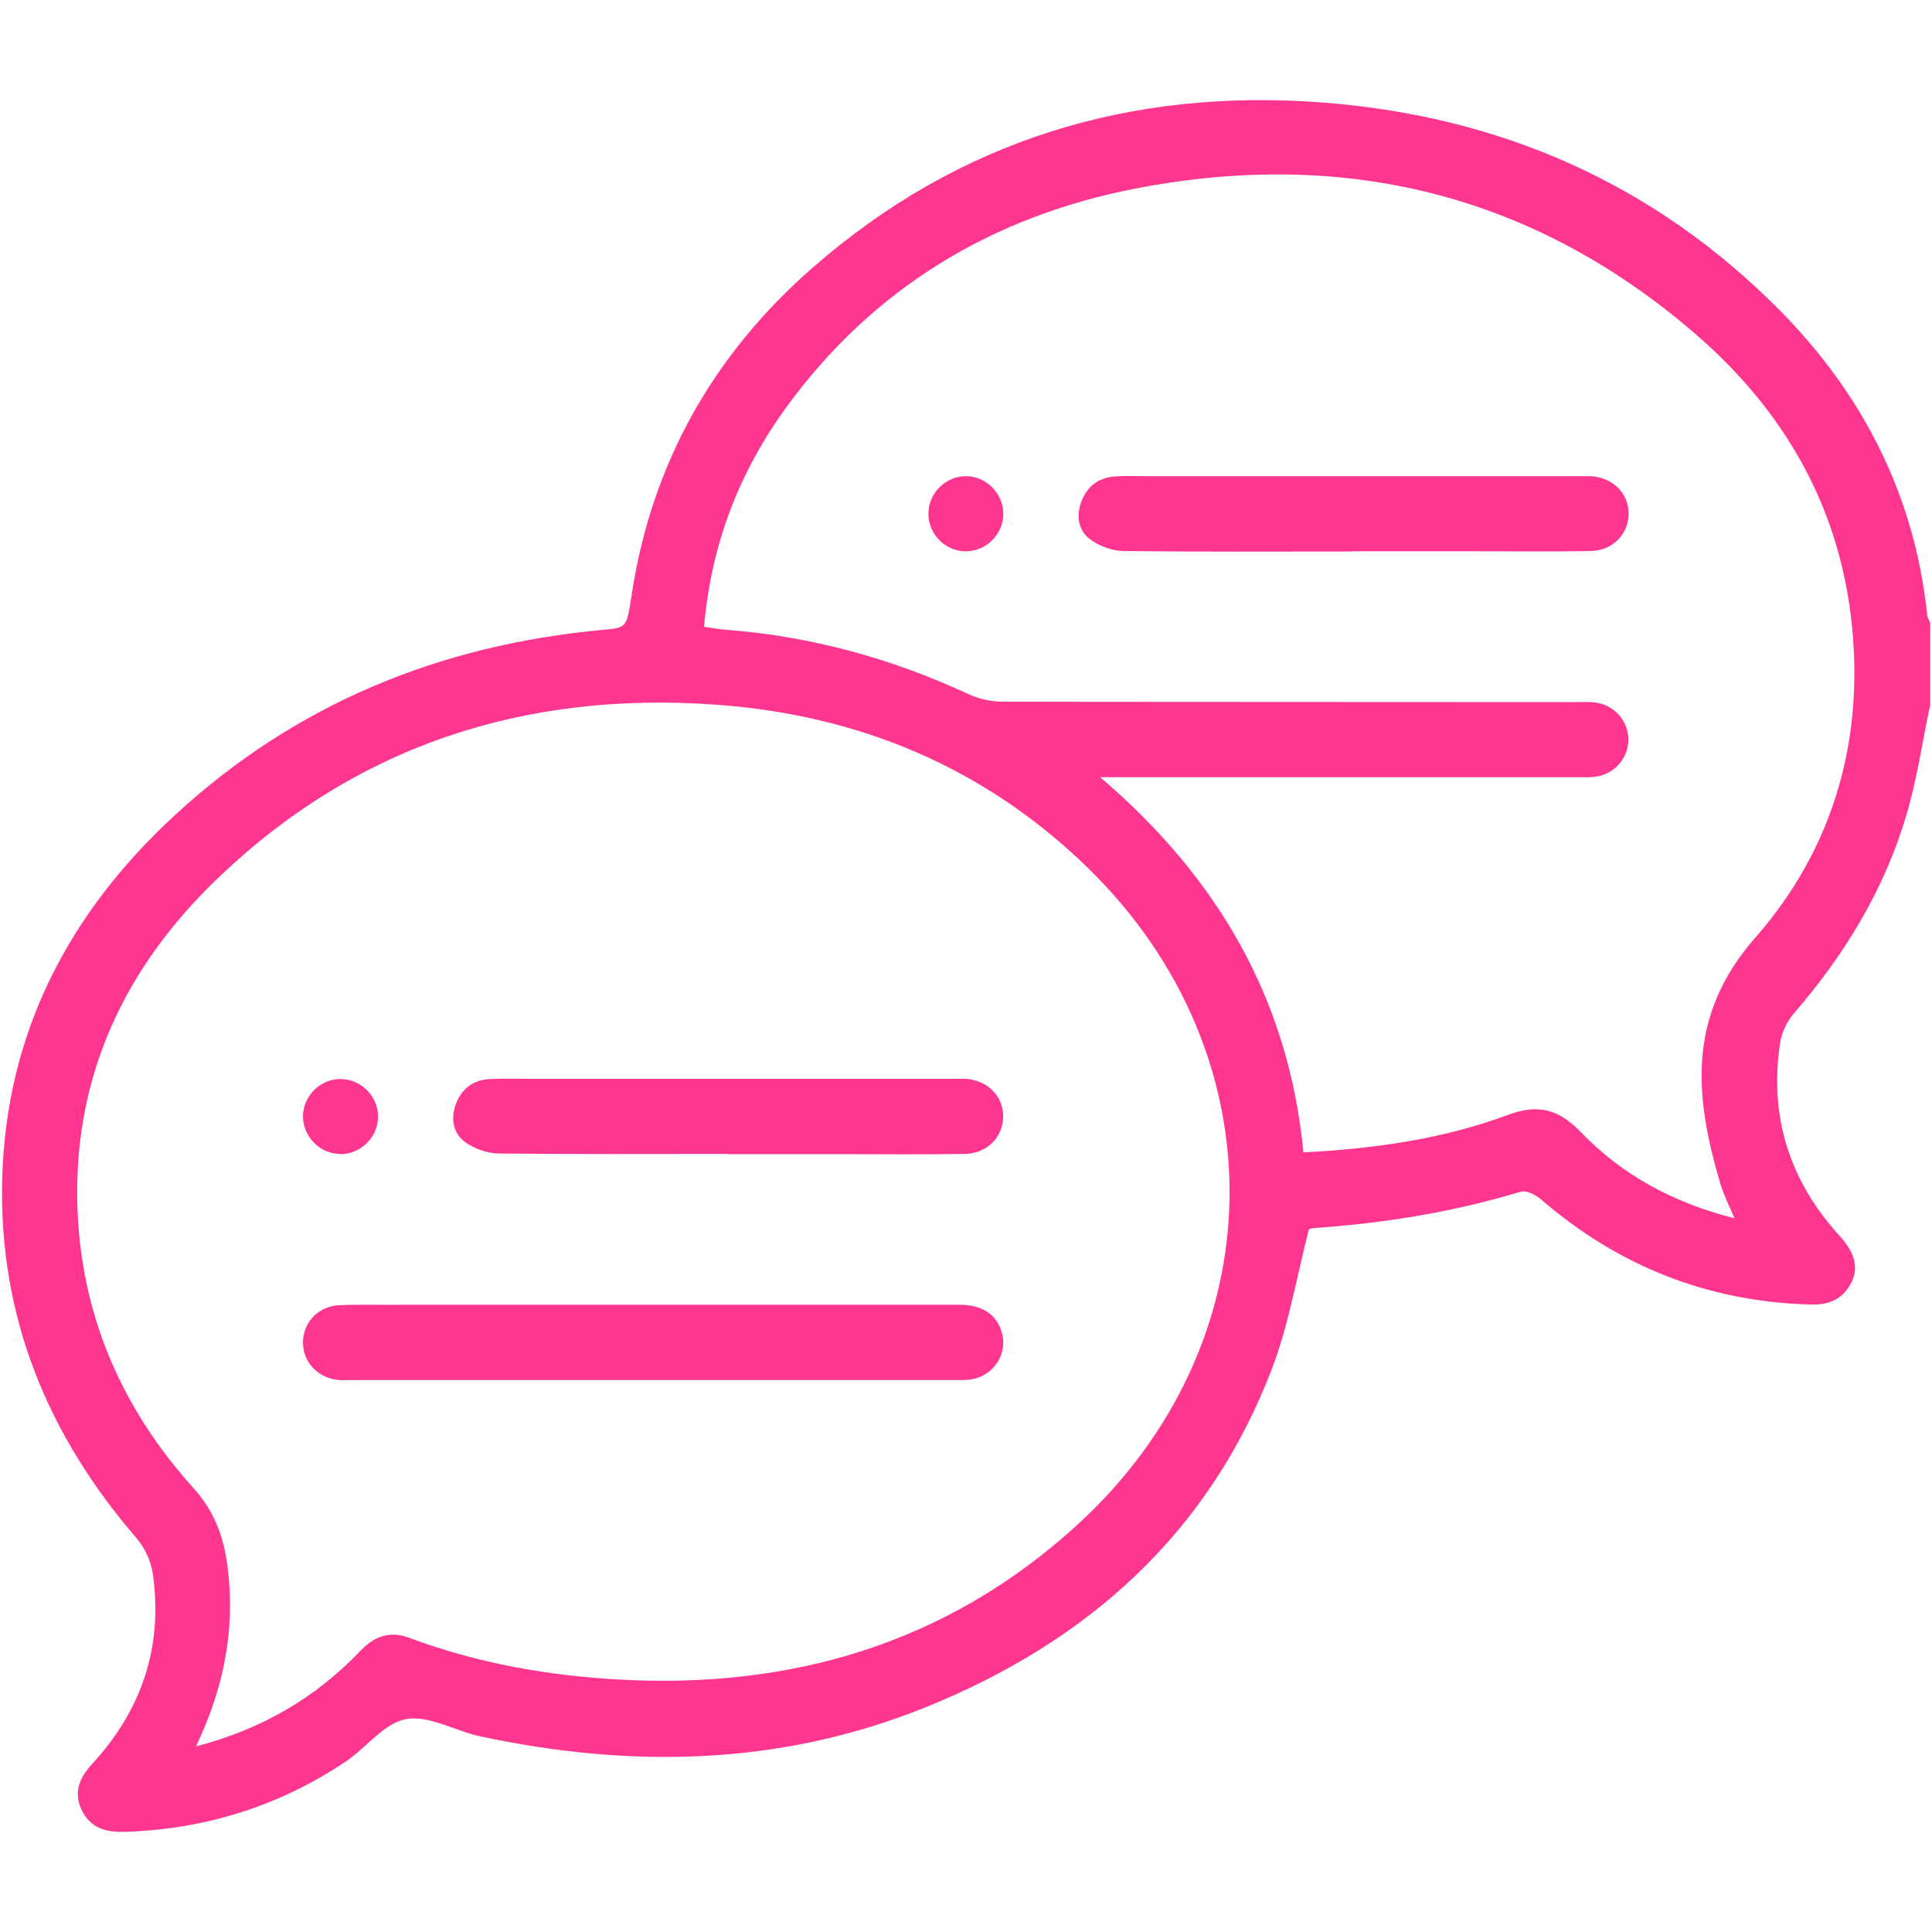 <svg xmlns="http://www.w3.org/2000/svg" width="67" height="67" viewBox="0 0 67 67" fill="none"><path d="M66.931 24.478C66.665 25.727 66.482 27.006 66.124 28.224C65.363 30.828 63.977 33.104 62.203 35.152C61.967 35.426 61.784 35.815 61.731 36.18C61.35 38.723 62.059 40.954 63.794 42.857C64.396 43.512 64.487 44.098 64.091 44.669C63.772 45.126 63.322 45.255 62.782 45.24C59.234 45.141 56.127 43.916 53.44 41.593C53.257 41.433 52.93 41.273 52.739 41.327C50.417 42.027 48.042 42.416 45.628 42.583C45.499 42.591 45.377 42.629 45.392 42.629C44.966 44.281 44.7 45.903 44.129 47.418C41.943 53.174 37.718 56.935 32.106 59.204C27.082 61.236 21.897 61.336 16.659 60.216C15.79 60.033 14.884 59.478 14.093 59.615C13.331 59.744 12.715 60.597 12.007 61.077C9.677 62.645 7.096 63.444 4.286 63.528C3.647 63.543 3.121 63.376 2.832 62.767C2.535 62.142 2.764 61.64 3.198 61.168C4.926 59.295 5.657 57.095 5.299 54.575C5.238 54.156 5.032 53.699 4.758 53.372C1.652 49.778 -0.046 45.667 0.076 40.901C0.205 35.807 2.398 31.635 6.098 28.239C10.278 24.394 15.273 22.361 20.907 21.843C21.729 21.767 21.729 21.775 21.897 20.679C22.582 16.095 24.729 12.296 28.193 9.273C33.256 4.85 39.225 3.045 45.88 3.556C52.024 4.028 57.376 6.365 61.731 10.773C64.609 13.689 66.398 17.184 66.832 21.311C66.84 21.41 66.901 21.509 66.939 21.608V24.478H66.931ZM6.814 60.559C9.113 59.957 10.956 58.861 12.494 57.255C12.981 56.737 13.522 56.547 14.192 56.798C16.537 57.673 18.973 58.107 21.455 58.244C27.455 58.579 32.837 56.996 37.33 52.907C44.258 46.603 44.425 36.629 37.725 30.097C34.155 26.617 29.792 24.798 24.858 24.44C18.212 23.953 12.326 25.848 7.492 30.515C4.355 33.546 2.581 37.246 2.68 41.692C2.764 45.499 4.187 48.819 6.723 51.62C7.461 52.443 7.766 53.334 7.895 54.361C8.162 56.493 7.773 58.511 6.806 60.544L6.814 60.559ZM24.424 21.737C24.706 21.775 24.919 21.821 25.132 21.836C28.094 22.057 30.904 22.826 33.591 24.074C33.949 24.242 34.375 24.333 34.771 24.333C41.388 24.348 48.004 24.341 54.62 24.348C54.856 24.348 55.1 24.333 55.336 24.364C55.998 24.455 56.478 25.018 56.47 25.666C56.462 26.29 55.998 26.831 55.366 26.929C55.13 26.968 54.886 26.952 54.651 26.952C49.428 26.952 44.205 26.952 38.982 26.952C38.761 26.952 38.532 26.952 38.152 26.952C42.263 30.462 44.692 34.68 45.202 39.964C47.654 39.835 50.021 39.507 52.275 38.67C53.333 38.274 54.041 38.456 54.818 39.256C56.257 40.756 58.039 41.715 60.148 42.248C59.965 41.806 59.79 41.464 59.675 41.098C58.769 38.061 58.472 35.251 60.871 32.518C63.619 29.389 64.701 25.536 64.183 21.341C63.696 17.374 61.762 14.139 58.785 11.573C53.158 6.715 46.603 5.139 39.37 6.54C34.406 7.507 30.294 9.981 27.279 14.108C25.65 16.346 24.668 18.851 24.417 21.722L24.424 21.737Z" fill="#FF368F"></path><path d="M22.651 45.248C26.191 45.248 29.739 45.248 33.279 45.248C34.064 45.248 34.559 45.583 34.741 46.199C34.962 46.938 34.46 47.715 33.675 47.836C33.462 47.867 33.242 47.859 33.021 47.859C26.108 47.859 19.194 47.859 12.281 47.859C12.106 47.859 11.931 47.867 11.756 47.859C11.017 47.798 10.492 47.227 10.507 46.527C10.522 45.849 11.04 45.301 11.756 45.263C12.449 45.233 13.149 45.255 13.842 45.248C16.781 45.248 19.712 45.248 22.651 45.248Z" fill="#FF368F"></path><path d="M25.254 40.017C22.605 40.017 19.948 40.032 17.298 40.002C16.902 40.002 16.438 39.835 16.118 39.599C15.714 39.294 15.623 38.799 15.806 38.297C16.004 37.756 16.407 37.452 16.986 37.421C17.481 37.398 17.983 37.413 18.486 37.413C23.29 37.413 28.094 37.413 32.898 37.413C33.096 37.413 33.287 37.406 33.485 37.413C34.231 37.459 34.779 37.992 34.787 38.693C34.802 39.416 34.246 40.002 33.462 40.017C32.046 40.04 30.637 40.025 29.221 40.025C27.896 40.025 26.572 40.025 25.247 40.025L25.254 40.017Z" fill="#FF368F"></path><path d="M11.778 40.017C11.055 40.002 10.477 39.37 10.507 38.654C10.545 37.962 11.147 37.398 11.839 37.421C12.532 37.436 13.111 38.023 13.111 38.723C13.111 39.446 12.494 40.04 11.778 40.025V40.017Z" fill="#FF368F"></path><path d="M46.877 19.125C44.251 19.125 41.616 19.141 38.99 19.11C38.586 19.11 38.129 18.943 37.81 18.707C37.398 18.41 37.315 17.907 37.497 17.405C37.688 16.887 38.068 16.582 38.609 16.529C38.997 16.491 39.393 16.514 39.782 16.514C44.715 16.514 49.649 16.514 54.582 16.514C54.78 16.514 54.971 16.514 55.169 16.514C55.922 16.56 56.463 17.085 56.478 17.785C56.493 18.509 55.938 19.095 55.161 19.11C53.859 19.133 52.55 19.118 51.248 19.118C49.793 19.118 48.332 19.118 46.877 19.118V19.125Z" fill="#FF368F"></path><path d="M33.5 16.514C34.193 16.514 34.779 17.1 34.794 17.793C34.809 18.516 34.2 19.125 33.485 19.118C32.761 19.118 32.167 18.494 32.198 17.77C32.221 17.077 32.815 16.506 33.507 16.514H33.5Z" fill="#FF368F"></path></svg>